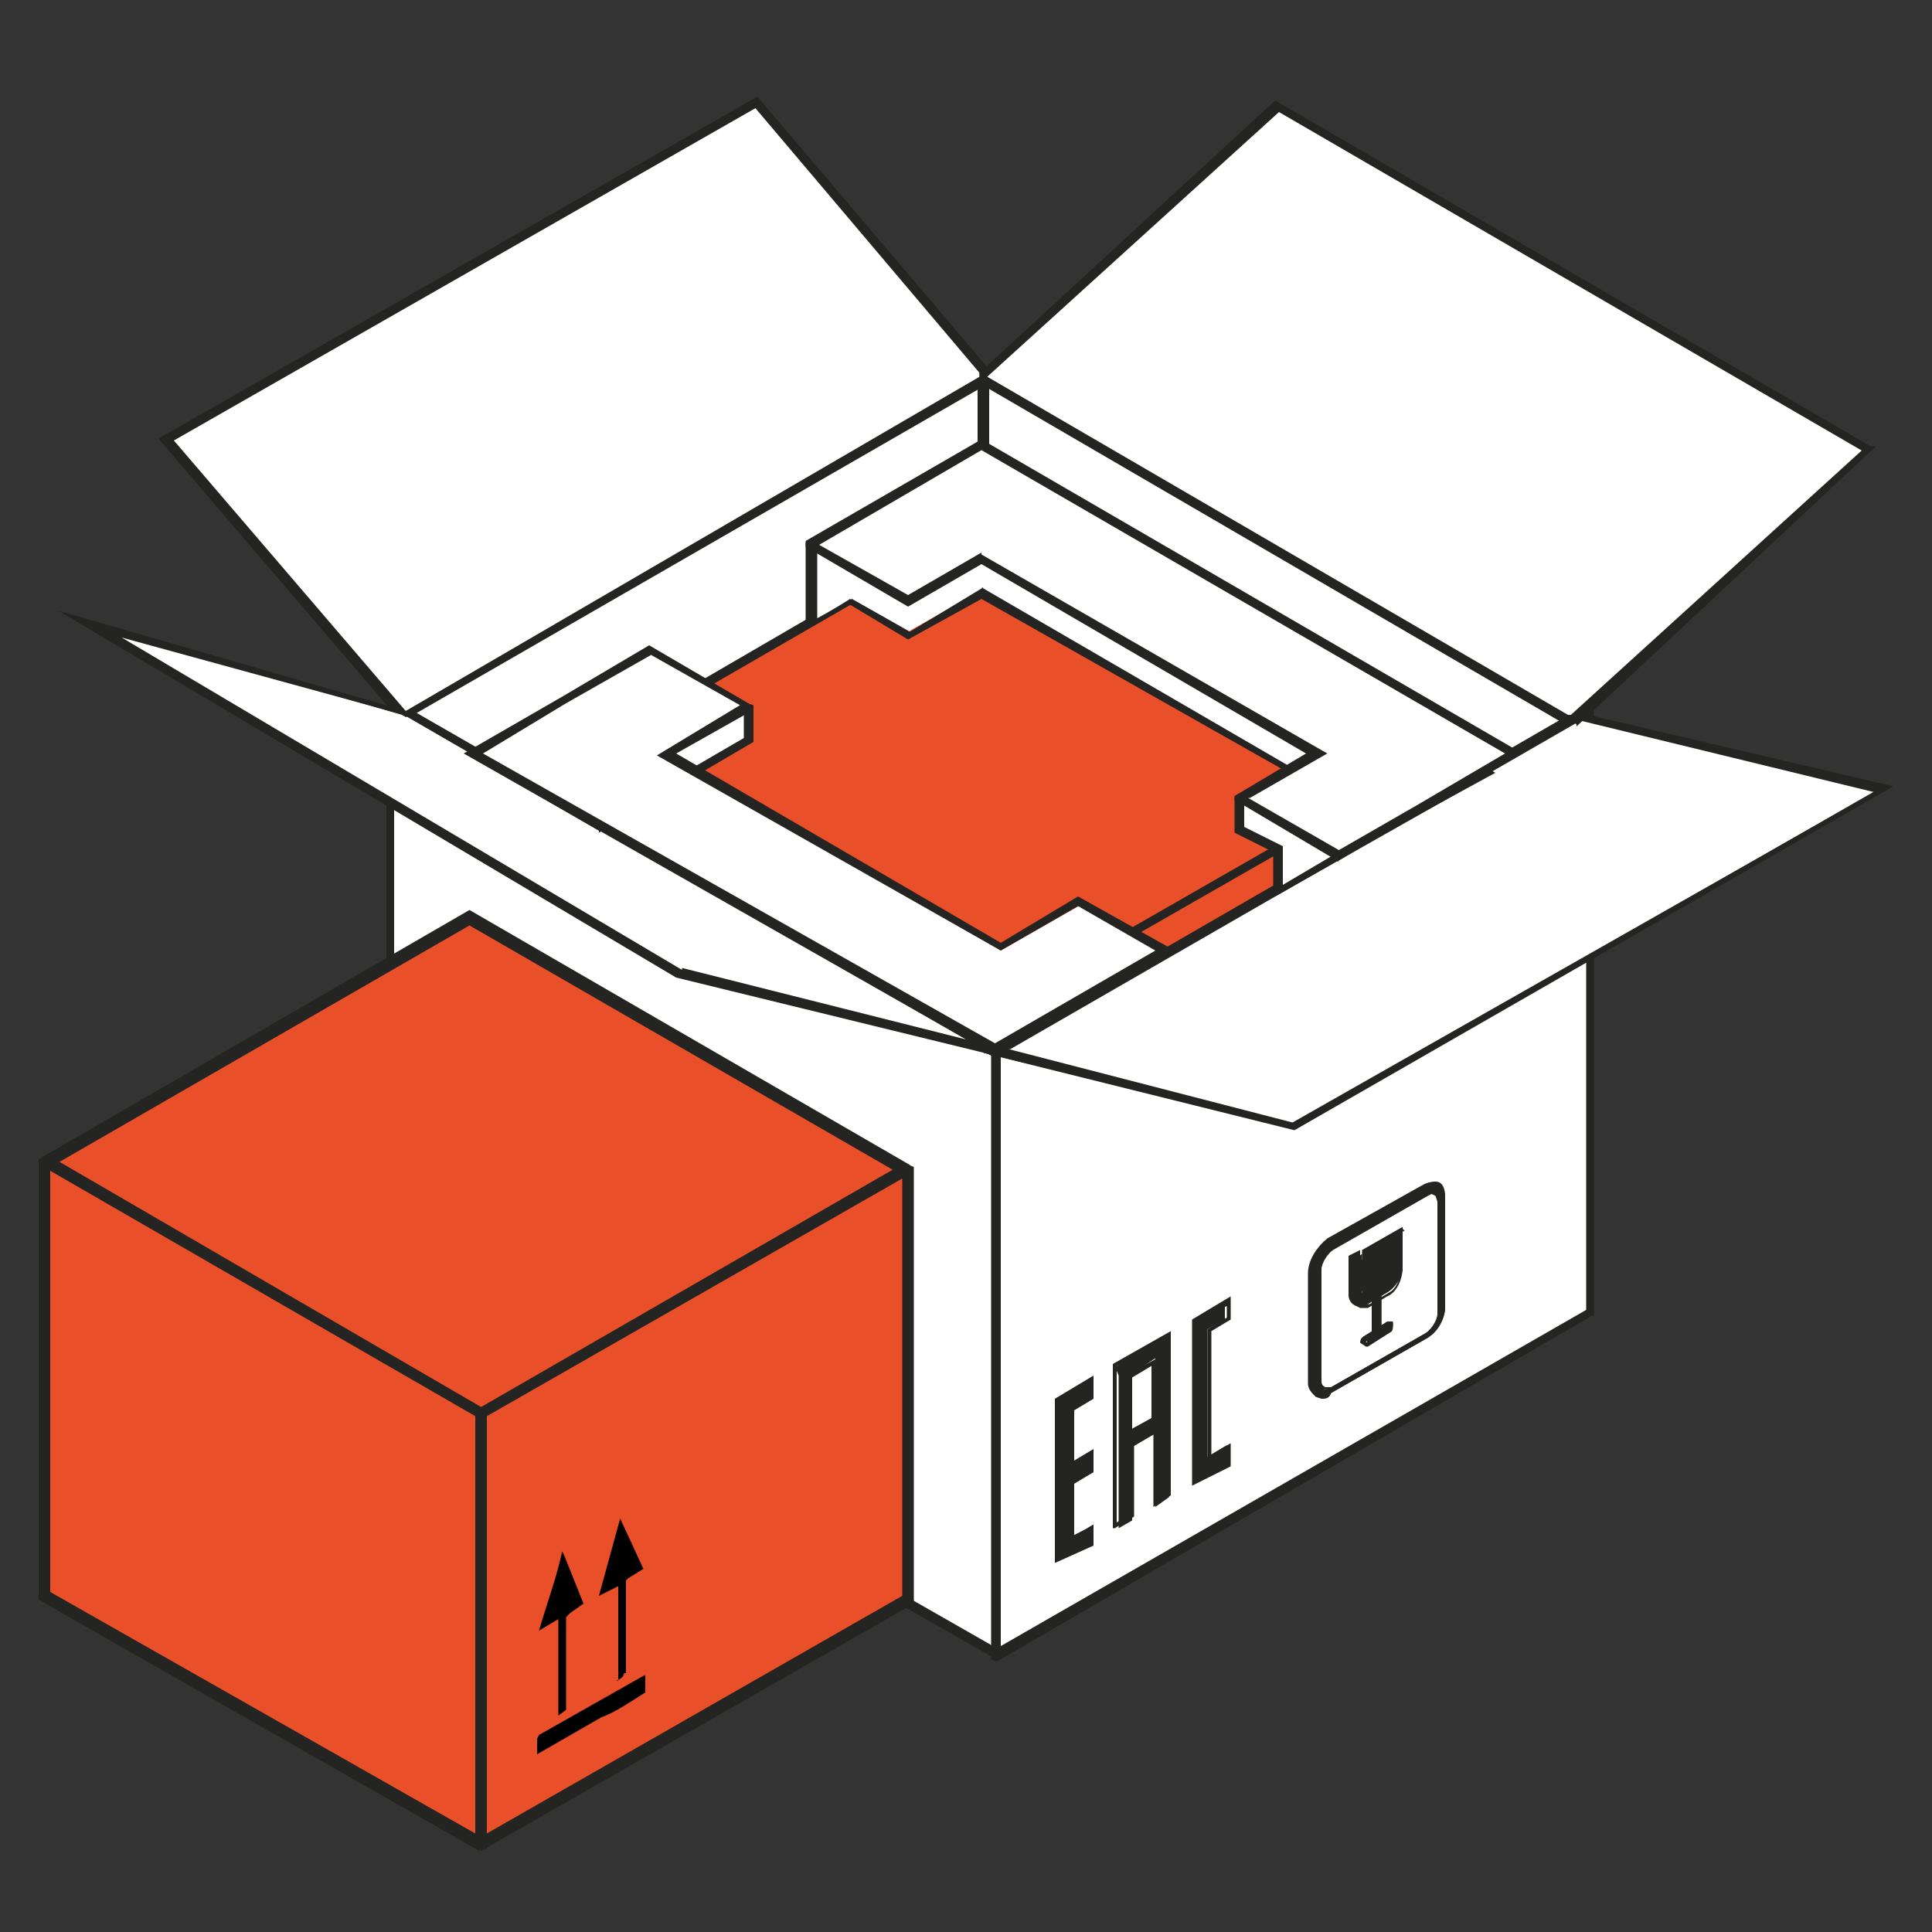<svg xmlns="http://www.w3.org/2000/svg" width="100" height="100" fill="none">
    <rect width="100%" height="100%" fill="#333333" stroke="none"/>
    <path fill="#FFDDA8" d="m68.7 29.6-5.5-3.2L51 19.2 20.2 36.9 32.6 44l5.5 3.1L51.6 55l30.7-17.7-13.6-7.7Z"/>
    <path fill="#242422" d="m51.6 55.3-32-18.4 31.3-18 31.7 18.3-.3.3-30.7 17.8ZM20.6 37l31 17.8 30.2-17.5-31-17.8L20.7 37Z"/>
    <path fill="#fff" d="m50.9 19.7-30 17.2 3.7 2 1.4.9 5 2.9 16 9.2 4.5 2.6 4.7-2.7 4.2-2.4 21-12L51 19.8Z"/>
    <path fill="#242422" d="m51.6 54.7-31-17.8L51 19.3l31 18-30.4 17.4ZM21.4 37l30 17.2L81 37.3 50.9 20 21.4 37Z"/>
    <path fill="#fff" d="M50.9 19.7v31l3.7 2L66 46.1l5.8-3.4 1.4-.8 3.5-2 .3-.1 1.3-.8 3-1.8L51 19.7Z"/>
    <path fill="#242422" d="m54.6 53-4-2.2V19.3l31.2 18L54.6 53Zm-3.5-2.4 3.5 1.9L81 37.3 51.2 20.1v30.5Z"/>
    <path fill="#fff" d="M51.6 54.5v31L38 77.8l-5.5-3.1-12.4-7.1V36.4l12.4 7.2 5.5 3.2 13.5 7.7Z"/>
    <path fill="#242422" d="M51.6 85.9 20 67.9V36l32 18.4v31.3h-.4ZM20.4 67.5l31 17.7V54.7l-31-18v30.8Z"/>
    <path fill="#fff" d="M51.6 54.5v31L82.3 68V36.8L51.6 54.5Z"/>
    <path fill="#242422" d="M51.3 85.8V54.5l.2-.2 31-17.9v31.7h-.1L51.6 86l-.3-.1Zm.5-31.1v30.5l30.3-17.4V37.2L51.8 54.7Z"/>
    <path fill="#fff" d="M8.5 22.7 20.7 37l30-17.3v-.5l-11.6-14L8.5 22.7Z"/>
    <path fill="#242422" d="M20.7 37.3 8.2 22.7 39.2 5l11.9 14v.8L20.7 37.3ZM9 22.8l12 14 29.7-17.3v-.2L39.1 5.6 9 22.8Z"/>
    <path fill="#fff" d="M96.7 23.3 66.2 5.6l-.4.2-15 13.7 30.7 17.8"/>
    <path fill="#242422" d="M81.2 37.6 50.8 19.9v-.7L66 5.2l31 18-.5.2L66.2 5.8 51.1 19.5l30.4 17.7-.3.4ZM73.8 69.3l-4.9 2.8c-.5.4-1 0-1-.5v-5.7c0-.6.5-1.3 1-1.7l4.9-2.8c.5-.3 1 0 1 .6v5.7c0 .6-.5 1.3-1 1.6Zm-4.9-4.7c-.3.2-.7.7-.7 1.1v5.7c0 .5.4.6.7.4l4.9-2.8c.3-.2.7-.7.7-1.2v-5.7c0-.4-.4-.5-.7-.3l-4.9 2.8Z"/>
    <path fill="#242422" d="m68.4 72.4-.3-.1c-.2-.2-.4-.4-.4-.7v-5.7c0-.7.5-1.4 1-1.8l5-2.8c.2-.1.6-.2.8-.1.2.1.3.4.3.7v5.7c0 .7-.4 1.4-1 1.7l-4.9 2.8c-.1.3-.3.3-.5.3Zm-.3-6.9-.1.5v5.7c0 .2 0 .4.2.4.1.2.4 0 .6 0l4.9-2.9s.2 0 .3-.2l-.2.1-4.9 2.8h-.6c0-.1-.2-.2-.2-.6v-5.8Zm6-3.7-.2.1-4.9 2.8c-.3.2-.6.7-.6 1v5.7c0 .2 0 .3.2.4h.3l4.9-2.8c.3-.2.6-.7.6-1v-5.8l-.1-.3-.2-.1Zm0-.2h.3s.2.2.2.5v6V62l-.2-.4c-.1-.2-.4 0-.6 0l-4.9 2.9c-.1 0-.2 0-.3.2l.2-.1 4.9-2.8c0-.2.2-.2.4-.2Z"/>
    <path fill="#242422" d="M71.3 69.1V64.7l.2.1v4c0 .2-.2.3-.2.3Z"/>
    <path fill="#242422" d="M71.2 69.3s-.2 0-.2-.2v-4l.2-.4h.3V69c0 .1 0 .2-.2.3Zm.1-4.4V69v-4.1Z"/>
    <path fill="#242422" d="m72 68.8-1.2.7-.1-.2v-.2l1.2-.7.2.1c0 .1 0 .3-.2.3Z"/>
    <path fill="#242422" d="m70.7 69.7-.3-.2c0-.2.1-.3.3-.4l1.1-.7h.3v.2c0 .2 0 .3-.2.4l-1.1.7h-.1Zm1.2-1-1.1.6-.1.2 1.2-.9ZM72.6 63.6v2c0 .4-.3 1-.8 1.3l-1 .6c-.4.2-.7 0-.7-.5v-1.8l.4-.3v2l.2.1V64.7l2-1Z"/>
    <path fill="#242422" d="m70.4 67.7-.2-.1a.6.6 0 0 1-.4-.6v-2l.6-.3v2.2l.1-.1v-2.1l2.1-1.2v2.1c0 .6-.3 1.3-.8 1.5l-1 .6h-.4Zm-.2-2.4V67c0 .3.1.4.2.5h.5l1-.6c.4-.2.6-.8.6-1.3V64L71 65v1.9l-.2.4h-.3v-2.1h-.2Z"/>
    <path fill="#C68B51" d="m50.9 50.6-3 1.8 3.7 2 3-1.7-3.7-2Z"/>
    <path fill="#242422" d="m51.6 54.7-4.2-2.5 3.5-2 4.2 2.5-3.5 2Zm-3.3-2.3 3.3 1.8 2.5-1.4L51 51l-2.6 1.4Z"/>
    <path fill="#fff" d="M20.8 37 4.6 32.3 35 50.5l16.5 4L20.8 37Z"/>
    <path fill="#242422" d="m53 55-18-4.4-32-19 18 5.2L53 55Zm-17.7-4.9L50 53.8 20.9 37 6.3 33l29 17.2Z"/>
    <path fill="#E94F28" d="M66.8 41.3H55.3v11h11.5v-11Z"/>
    <path fill="#242422" d="M67.2 52.6h-12V41h12v11.5ZM55.5 52h11V41.5h-11v10.6Z"/>
    <path fill="#fff" d="m81.4 37.3-30 17.2 15.4 3.8 30.5-17.5-15.2-3.6-.7.1Z"/>
    <path fill="#242422" d="m67 58.5-16.1-4L81.2 37h1L98 40.7 67 58.5Zm-14.8-4.2 14.7 3.8L97 41l-15.2-3.7-29.5 17Z"/>
    <path fill="#E94F28" d="M74.7 39 52.5 51.9l-22.2-13 22.2-12.7L74.7 39Z"/>
    <path fill="#242422" d="M52.5 52.1 29.8 39l22.7-13.2L75.2 39 52.5 52ZM30.7 39l21.8 12.5L74.3 39 52.5 26.4 30.7 39Z"/>
    <path fill="#fff" d="M50.9 24.8v-.1l-9 3.6v4L44 31l3 1.7 3.9-2.2 21 12.2 1.3-.8 3.6-2 .3-.2-26.2-15Z"/>
    <path fill="#242422" d="M72 43 50.8 31 47 33.1l-3-1.8-2.3 1.3v-4.5l9-3.8.2.1L77.4 40 71.9 43ZM50.8 30.4l21 12.2 4.7-2.7L50.9 25l-8.6 3.5V32l1.8-1 3 1.7 3.8-2.3Z"/>
    <path fill="#fff" d="m76.8 40-3.6 2-7 4v-2l-2-1v-1.7l8.8-3.5 3.8 2.2Z"/>
    <path fill="#242422" d="M65.9 46.3v-2.2l-2-1v-1.8l9.2-3.7 4.2 2.4L66 46.4H66Zm-1.5-3.5 2 1v2l10-5.9-3.4-2-8.6 3.5v1.4Z"/>
    <path fill="#fff" d="M78.3 39 56 26l-.8-.4-4.3-2.4-5.1 2.9-3.9 2.2 5.1 2.9L51 29 68 39l-4 2.2 5.2 3 4-2.3 5-3Z"/>
    <path fill="#242422" d="m69.3 44.6-5.4-3.2v-.2l3.7-2.2-16.8-9.8-3.8 2.2-5.3-3.1V28l9-5.2h.2L78.8 39l-5.6 3.2-4 2.4Zm-4.7-3.3 4.7 2.7 4-2.3 4.6-2.7-27.1-15.7-8.4 4.9 4.6 2.6 3.8-2.2v.1L68.7 39l-4 2.3Z"/>
    <path fill="#fff" d="M38.9 36.7v1.6l-3 1.7-4.8 2.8-5.1-3 4.9-2.7 2.9-1.7 5 1.3Z"/>
    <path fill="#242422" d="m31 43-5.5-3.2 8.2-4.8 5.3 1.5v1.9l-8 4.7Zm-4.6-3.2 4.7 2.7 7.4-4.3v-1.3l-4.8-1.3-7.3 4.2Z"/>
    <path fill="#fff" d="m56 46.8-4.2 2.4L36 40l-1.4-.8 4.3-2.5-5.1-3-4.3 2.6-.2-.1-4.7 2.8 1.4.8 5 3 16.2 9 4.4 2.7 4.6-2.7 4.2-2.5-4.4-2.5Z"/>
    <path fill="#242422" d="M51.6 54.7 24 39l5.2-3 4.4-2.6 5.3 3.1v.3L35 39l16.8 9.8 4-2.4 5 2.8-9.2 5.4ZM25 39 51.5 54l8.3-4.8-4-2.3-4 2.3L34 39.1l4.3-2.6-4.6-2.6-4.4 2.5L25 39ZM63.4 67.4v.9l-.9.5v6.6l1-.6v1l-1.7.9v-8.3l1.6-1Z"/>
    <path fill="#242422" d="M61.7 77v-8.7l2-1.2v1.2l-1 .6v6.4l1-.6v1.2l-2 1Zm.2-8.6v8l1.5-.8V75l-.9.6v-6.8l1-.6v-.6l-1.6.8ZM59.8 73.3v-3l-1.2.8V74l1.2-.7Zm-2-2.6 2.7-1.6v8.4l-.7.5v-3.8l-1.2.7v3.8l-.7.4v-7.9l-.2-.5Z"/>
    <path fill="#242422" d="M57.6 79.1v-8.5l3-1.7v8.5l-.9.6v-3.8l-1 .6v3.7l-1 .6Zm.2-8.4v8.1l.5-.3v-3.7l1.5-.8v3.7l.5-.2v-8l-2.5 1.2Zm.6 3.5v-3.1l1.5-.8v3.1l-1.5.8Zm.1-3V74l1.1-.6v-2.7l-1 .6ZM56.5 71.4v1l-1 .4v3l1-.6v.9l-1 .5v2.9l1-.5v.8l-1.8 1v-8.3l1.8-1Z"/>
    <path fill="#242422" d="M54.6 81v-8.6l2-1.2v1.2l-1 .6v2.6l1-.6v1.2l-1 .6v2.7l1-.6V80l-2 .9Zm.2-8.5v8l1.5-.8v-.6l-.9.6v-3.1l1-.6v-.6l-1 .6v-3.2l1-.5v-.6l-1.6.8ZM81.6 37.5l-.4-.4 15.4-14h.5L81.6 37.6Z"/>
    <path fill="#E94F28" d="m24.3 47.5-22 12.8 2.6 1.5 1 .6 3.9 2.2 11.9 6.7 3.2 1.9 3.5-2 3-1.7 15.6-9-22.7-13Z"/>
    <path fill="#242422" d="M24.8 73.5 2 60.5V60l22.3-12.9 22.8 13.2v.4L24.8 73.5Zm-22-13.2 22 12.7 21.5-12.4-22-12.7L2.8 60.3Z"/>
    <path fill="#E94F28" d="M24.8 73v22.4L15.1 90l-4-2.3-8.9-5.1V60l9 5.3 4 2.2 9.6 5.6Z"/>
    <path fill="#242422" d="M24.8 95.8 2 82.8V60.1l.5-.3 22.7 13.2v22.7h-.4ZM2.6 82.4l22 12.5V73.3l-22-12.7v21.8Z"/>
    <path fill="#E94F28" d="M24.8 73v22.4L47 82.7V60.3L25 73Z"/>
    <path fill="#242422" d="M24.6 95.6V73l22.2-12.8.5.2V83L24.9 95.8l-.3-.2Zm.6-22.3v21.6l21.5-12.3V61L25.2 73.3Z"/>
    <path fill="#000" d="m27.8 90 .1-.2 5.3-3 .2-.1v.9c-.8.5-1.5 1-2.3 1.3l-3.3 1.9v-.9ZM32 87v-4.9l-1 .5 1.1-4 1.2 2.6-.8.5-.1.1v4.8h-.1c0 .2-.2.3-.4.4ZM28.9 88.8v-5l-1 .6c.4-1.4.9-2.7 1.2-4.1l.1.2 1 2.5-.7.5-.2.2v4.8l-.4.3Z"/>
</svg>
